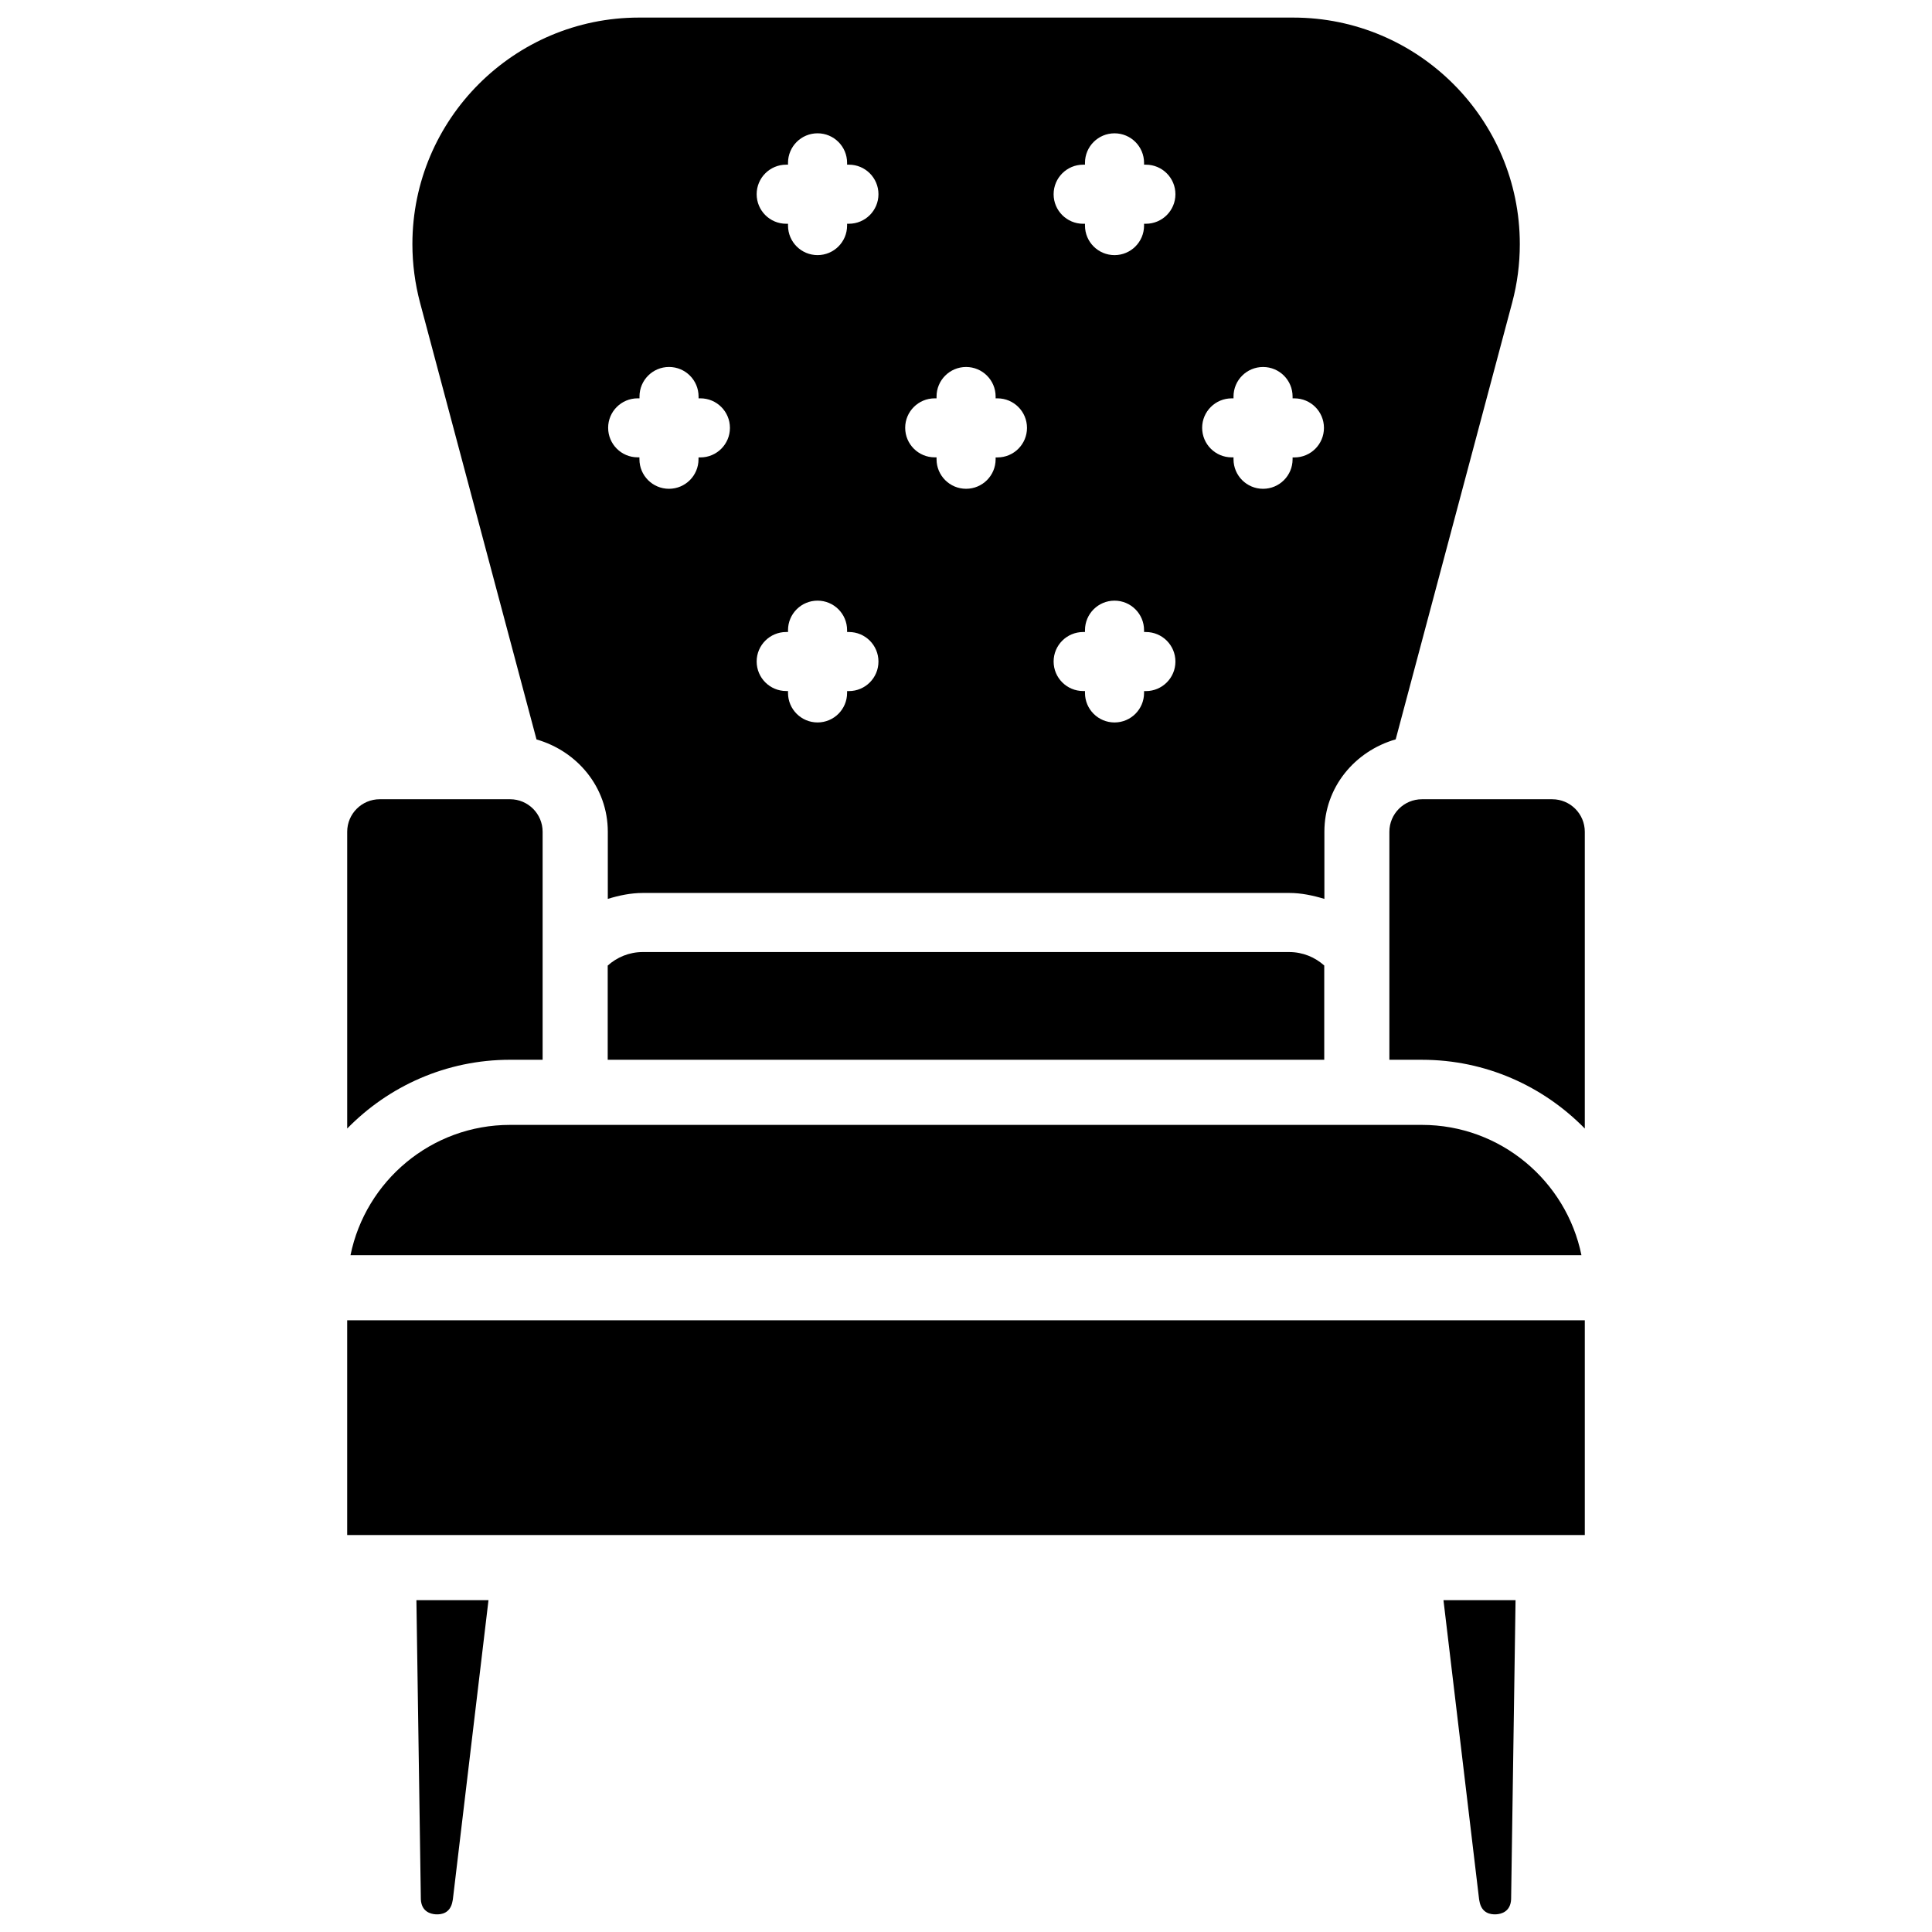 <?xml version="1.0" encoding="UTF-8"?>
<!-- Uploaded to: ICON Repo, www.iconrepo.com, Generator: ICON Repo Mixer Tools -->
<svg width="800px" height="800px" version="1.1" viewBox="144 144 512 512" xmlns="http://www.w3.org/2000/svg">
 <defs>
  <clipPath id="c">
   <path d="m254 568h20v83.902h-20z"/>
  </clipPath>
  <clipPath id="b">
   <path d="m253 148.09h294v234.91h-294z"/>
  </clipPath>
  <clipPath id="a">
   <path d="m526 568h20v83.902h-20z"/>
  </clipPath>
 </defs>
 <path d="m287.8 424.85v-60.414c0-4.766-3.863-8.629-8.629-8.629h-34.531c-4.766 0-8.629 3.863-8.629 8.629v78.637c10.957-11.211 26.219-18.223 43.16-18.223z"/>
 <path d="m485.64 396.3h-171.29c-3.609 0-6.863 1.387-9.301 3.59v24.961h189.89v-24.98c-2.434-2.188-5.688-3.57-9.301-3.57z"/>
 <g clip-path="url(#c)">
  <path d="m255.53 647.35c0.168 3.254 2.562 3.883 3.969 3.969 1.426 0.082 3.883-0.25 4.43-3.527 0.02-0.148 0.043-0.293 0.082-0.418l9.445-79.309h-19.102z"/>
 </g>
 <path d="m236.89 476.64h326.21c-4.008-19.668-21.453-34.531-42.277-34.531h-241.66c-20.844 0-38.27 14.863-42.277 34.531z"/>
 <g clip-path="url(#b)">
  <path d="m286.18 339.96c10.812 3.106 18.895 12.68 18.895 24.477v17.781c2.981-0.922 6.086-1.574 9.301-1.574h171.3c3.148 0 6.254 0.652 9.301 1.574v-17.801c0-11.797 8.082-21.371 18.895-24.477l30.879-115.77c1.344-5.039 2.016-10.242 2.016-15.473 0-33.105-26.934-60.039-60.039-60.039h-173.4c-33.105 0-60.039 26.934-60.039 60.039 0 5.227 0.691 10.453 2.016 15.473zm184.23-90.391h0.484v-0.484c0-4.324 3.504-7.828 7.828-7.828s7.828 3.504 7.828 7.828v0.484h0.484c4.324 0 7.828 3.504 7.828 7.828 0 4.324-3.504 7.828-7.828 7.828h-0.484v0.484c0 4.324-3.504 7.828-7.828 7.828s-7.828-3.504-7.828-7.828v-0.504h-0.484c-4.324 0-7.828-3.504-7.828-7.828-0.004-4.305 3.504-7.809 7.828-7.809zm-39.359-61.926h0.484l-0.004-0.484c0-4.324 3.504-7.828 7.828-7.828s7.828 3.504 7.828 7.828v0.484h0.484c4.324 0 7.828 3.504 7.828 7.828 0 4.324-3.504 7.828-7.828 7.828h-0.484v0.484c0 4.324-3.504 7.828-7.828 7.828s-7.828-3.504-7.828-7.828v-0.48h-0.484c-4.324 0-7.828-3.504-7.828-7.828 0-4.328 3.508-7.832 7.832-7.832zm0 123.85h0.484l-0.004-0.484c0-4.324 3.504-7.828 7.828-7.828s7.828 3.504 7.828 7.828v0.484h0.484c4.324 0 7.828 3.504 7.828 7.828s-3.504 7.828-7.828 7.828h-0.484v0.484c0 4.324-3.504 7.828-7.828 7.828s-7.828-3.504-7.828-7.828v-0.5h-0.484c-4.324 0-7.828-3.504-7.828-7.828 0-4.309 3.508-7.812 7.832-7.812zm-39.34-61.926h0.484v-0.484c0-4.324 3.504-7.828 7.828-7.828s7.828 3.504 7.828 7.828v0.484h0.484c4.324 0 7.828 3.504 7.828 7.828 0 4.324-3.504 7.828-7.828 7.828h-0.484v0.484c0 4.324-3.504 7.828-7.828 7.828s-7.828-3.504-7.828-7.828v-0.504h-0.484c-4.324 0-7.828-3.504-7.828-7.828-0.004-4.305 3.504-7.809 7.828-7.809zm-39.359-61.926h0.484l-0.004-0.484c0-4.324 3.504-7.828 7.828-7.828s7.828 3.504 7.828 7.828v0.484h0.484c4.324 0 7.828 3.504 7.828 7.828 0 4.324-3.504 7.828-7.828 7.828h-0.484v0.484c0 4.324-3.504 7.828-7.828 7.828s-7.828-3.504-7.828-7.828v-0.48h-0.48c-4.324 0-7.828-3.504-7.828-7.828-0.004-4.328 3.504-7.832 7.828-7.832zm0 123.85h0.484l-0.004-0.484c0-4.324 3.504-7.828 7.828-7.828s7.828 3.504 7.828 7.828v0.484h0.484c4.324 0 7.828 3.504 7.828 7.828s-3.504 7.828-7.828 7.828h-0.484v0.484c0 4.324-3.504 7.828-7.828 7.828s-7.828-3.504-7.828-7.828v-0.5h-0.48c-4.324 0-7.828-3.504-7.828-7.828-0.004-4.309 3.504-7.812 7.828-7.812zm-39.359-61.926h0.484l-0.004-0.484c0-4.324 3.504-7.828 7.828-7.828s7.828 3.504 7.828 7.828v0.484h0.484c4.324 0 7.828 3.504 7.828 7.828 0 4.324-3.504 7.828-7.828 7.828l-0.5 0.004v0.484c0 4.324-3.504 7.828-7.828 7.828s-7.828-3.504-7.828-7.828l-0.004-0.508h-0.461c-4.324 0-7.828-3.504-7.828-7.828-0.004-4.305 3.5-7.809 7.828-7.809z"/>
 </g>
 <path d="m555.36 355.81h-34.531c-4.766 0-8.629 3.863-8.629 8.629v60.414h8.629c16.918 0 32.18 7.012 43.16 18.223v-78.637c0-4.766-3.863-8.629-8.629-8.629z"/>
 <g clip-path="url(#a)">
  <path d="m535.98 647.37c0.02 0.148 0.062 0.273 0.082 0.418 0.547 3.273 3 3.609 4.43 3.527 1.406-0.082 3.801-0.715 3.969-3.969l1.176-79.285h-19.102z"/>
 </g>
 <path d="m270.54 493.89h-34.531v56.91h327.98v-56.91z"/>
</svg>